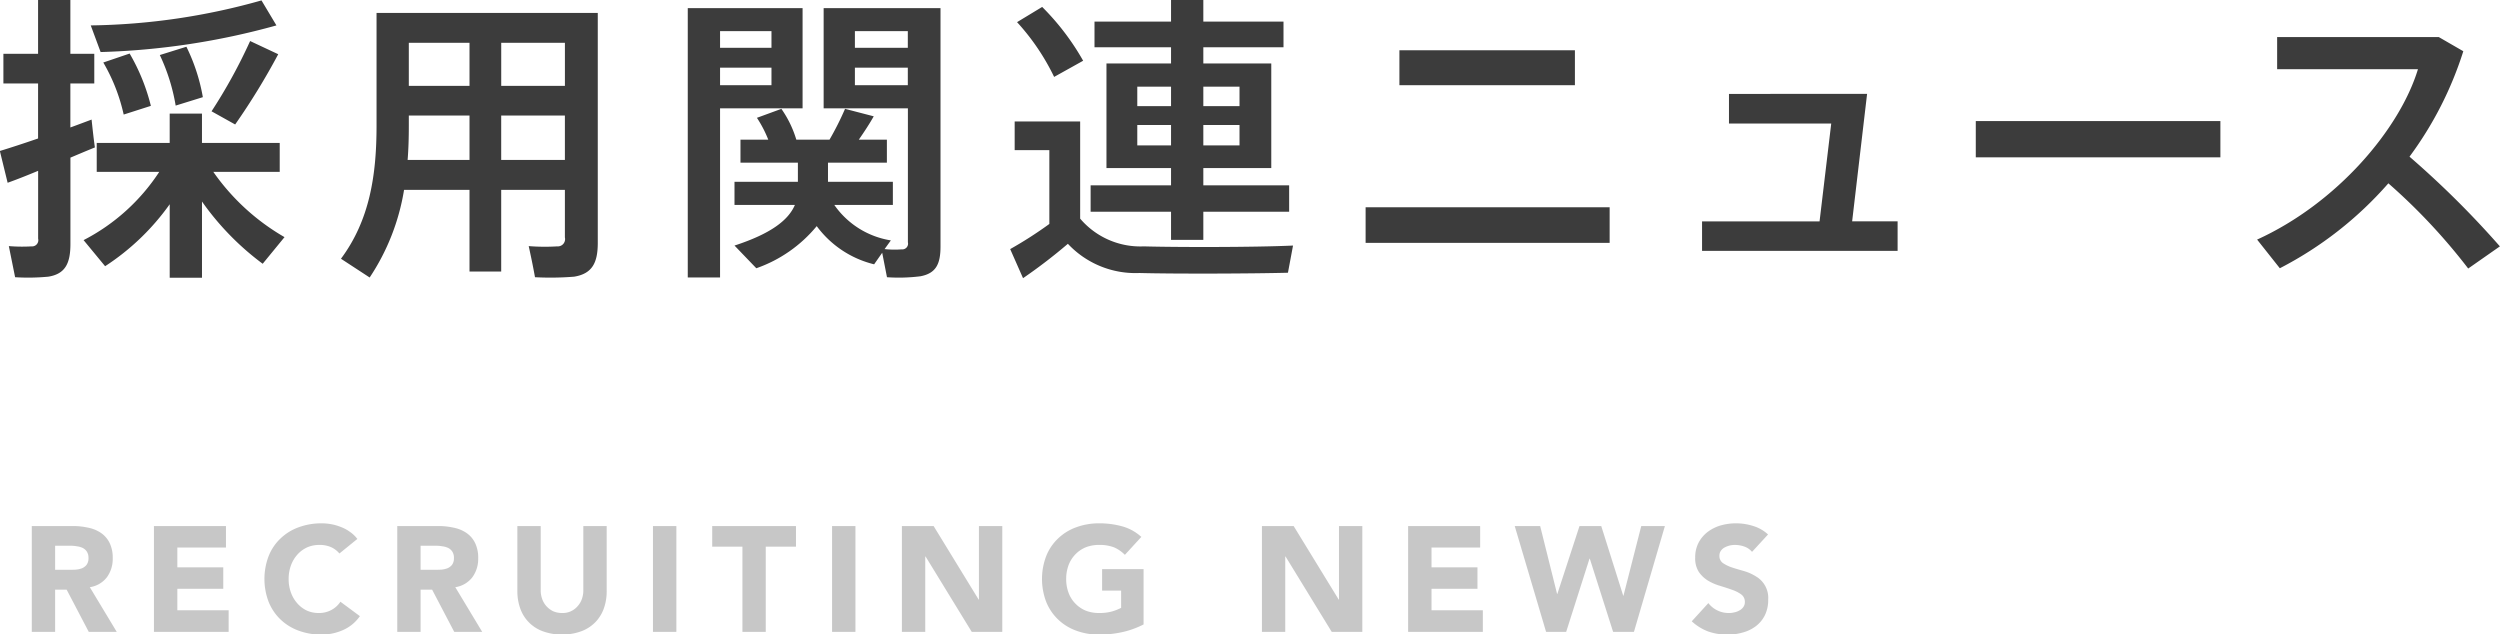 <svg id="jobs_news_ttl.svg" xmlns="http://www.w3.org/2000/svg" width="183.969" height="46.69" viewBox="0 0 183.969 46.69">
  <defs>
    <style>
      .cls-1 {
        fill: #3c3c3c;
      }

      .cls-1, .cls-2 {
        fill-rule: evenodd;
      }

      .cls-2 {
        fill: #919191;
        opacity: 0.5;
      }
    </style>
  </defs>
  <path id="採用関連ニュース" class="cls-1" d="M320.992,1295.59a48.228,48.228,0,0,1-12.564,1.84l0.726,1.96a53.737,53.737,0,0,0,12.938-1.96Zm-0.836,2.99a38.592,38.592,0,0,1-2.839,5.17l1.738,0.97a50.263,50.263,0,0,0,3.169-5.17Zm-6.645,1.03a14.108,14.108,0,0,1,1.166,3.72l2-.62a13.689,13.689,0,0,0-1.21-3.71Zm-4.159.55a13.305,13.305,0,0,1,1.5,3.83l2-.64a14.623,14.623,0,0,0-1.562-3.85Zm-7.612,6.51,0.572,2.34c0.616-.22,1.408-0.53,2.244-0.88v4.99a0.458,0.458,0,0,1-.484.57,12,12,0,0,1-1.672-.02l0.462,2.29a15.786,15.786,0,0,0,2.442-.04c1.254-.2,1.628-0.99,1.628-2.4v-6.36c0.638-.27,1.254-0.53,1.8-0.75-0.11-.79-0.176-1.43-0.242-2.05-0.484.18-1.012,0.38-1.562,0.58v-3.24h1.76v-2.18h-1.76v-3.96h-2.376v3.96H302v2.18h2.552v4.05C303.478,1306.12,302.466,1306.45,301.74,1306.67Zm15.709,1.54h4.885v-2.13h-5.721v-2.16h-2.376v2.16h-5.369v2.13h4.6a14.684,14.684,0,0,1-5.567,5.02l1.584,1.92a17.582,17.582,0,0,0,4.753-4.56V1316h2.376v-5.61a20.072,20.072,0,0,0,4.467,4.58l1.606-1.96A16.324,16.324,0,0,1,317.449,1308.21Zm21.185-6.33v-3.17h4.687v3.17h-4.687Zm-6.8,0v-3.17H336.3v3.17h-4.466Zm11.485,7.65v3.5a0.537,0.537,0,0,1-.572.66,14.862,14.862,0,0,1-2.091-.02c0.155,0.71.309,1.43,0.463,2.29a22.015,22.015,0,0,0,2.882-.04c1.342-.22,1.738-1.04,1.738-2.49v-16.92H329.459v8.29c0,3.66-.506,6.96-2.618,9.8l2.112,1.38a16.338,16.338,0,0,0,2.531-6.45H336.3v6.01h2.332v-6.01h4.687Zm-4.687-2.2v-3.27h4.687v3.27h-4.687Zm-6.886,0c0.066-.83.088-1.67,0.088-2.53v-0.74H336.3v3.27h-4.554Zm22.133-11.17h-1.518v19.82h2.376v-12.45h6.073v-7.37h-6.931Zm4.642,4.38v1.29h-3.784v-1.29h3.784Zm-3.784-1.46v-1.23h3.784v1.23h-3.784Zm13.817,1.46v1.29h-3.894v-1.29h3.894Zm-3.894-1.46v-1.23h3.894v1.23h-3.894Zm-1.518,11.56h4.312v-1.7h-4.774v-1.41h4.334v-1.69h-2.068c0.418-.6.814-1.21,1.1-1.72l-2.112-.55a21.383,21.383,0,0,1-1.144,2.27H360.35a7.876,7.876,0,0,0-1.1-2.27l-1.8.66a8.7,8.7,0,0,1,.836,1.61h-2.046v1.69h4.225v1.41H355.8v1.7h4.445c-0.484,1.14-1.805,2.13-4.445,2.99l1.606,1.67a10.051,10.051,0,0,0,4.445-3.1,7.439,7.439,0,0,0,4.224,2.81l0.594-.85,0.352,1.8a12.7,12.7,0,0,0,2.465-.07c1.144-.22,1.474-0.9,1.474-2.2v-17.53h-8.6v7.37h6.2v9.86a0.423,0.423,0,0,1-.462.52,6.761,6.761,0,0,1-1.254-.02l0.462-.64A6.263,6.263,0,0,1,363.144,1310.64Zm13.451-13.45a16.665,16.665,0,0,1,2.728,4.03l2.135-1.19a18.288,18.288,0,0,0-3.015-3.96Zm13.707,6.18v-1.43h2.663v1.43H390.3Zm-4.862-1.43h2.486v1.43H385.44v-1.43Zm4.862,4.32v-1.5h2.663v1.5H390.3Zm-4.862-1.5h2.486v1.5H385.44v-1.5Zm-3.432,4.44v1.94h5.918v2.07H390.3v-2.07h6.315v-1.94H390.3v-1.27h5v-7.7h-5v-1.19h5.9v-1.89h-5.9v-1.59h-2.376v1.59h-5.632v1.89h5.632v1.19h-4.752v7.7h4.752v1.27h-5.918Zm-0.77,2.45v-7.15h-4.819v2.11h2.552v5.43a29.488,29.488,0,0,1-2.882,1.85l0.946,2.14a39.128,39.128,0,0,0,3.3-2.53,6.807,6.807,0,0,0,5.259,2.15c2.662,0.07,8.207.05,10.935-.02l0.374-2c-2.794.13-8.537,0.13-10.979,0.06A5.81,5.81,0,0,1,381.238,1311.65Zm23.493-12.39v2.57h12.915v-2.57H404.731Zm-2.487,11.55v2.62H420.2v-2.62H402.244Zm39.146,1.04h-3.344l1.1-9.38H428.981v2.18h7.525l-0.859,7.2H427v2.17h14.39v-2.17Zm5.755-7.38v2.67h18v-2.67h-18Zm31.916,2.62a26.406,26.406,0,0,0,3.96-7.76l-1.8-1.04h-11.9v2.36h10.363c-1.342,4.42-5.963,9.87-11.837,12.54l1.672,2.11a27.072,27.072,0,0,0,7.987-6.25,43.485,43.485,0,0,1,5.875,6.27l2.332-1.63A67.954,67.954,0,0,0,479.061,1307.09Z" transform="translate(-301.75 -1295.56)"/>
  <path id="RECRUITING_NEWS" data-name="RECRUITING NEWS" class="cls-2" d="M304.089,1342.06h1.717v-3.11h0.848l1.629,3.11h2.059l-1.982-3.29a1.939,1.939,0,0,0,1.255-.73,2.283,2.283,0,0,0,.43-1.4,2.433,2.433,0,0,0-.237-1.14,1.894,1.894,0,0,0-.639-0.73,2.538,2.538,0,0,0-.935-0.38,5.136,5.136,0,0,0-1.129-.12h-3.016v7.79Zm1.717-6.34h1.123a2.568,2.568,0,0,1,.473.04,1.377,1.377,0,0,1,.43.12,0.768,0.768,0,0,1,.308.27,0.832,0.832,0,0,1,.121.47,0.8,0.8,0,0,1-.137.5,0.837,0.837,0,0,1-.347.26,1.673,1.673,0,0,1-.468.1c-0.173.01-.336,0.01-0.49,0.01h-1.013v-1.77Zm7.276,6.34h5.494v-1.59H314.8v-1.58h3.38v-1.58H314.8v-1.46h3.578v-1.58h-5.3v7.79Zm14.964-6.84a2.353,2.353,0,0,0-.573-0.54,2.7,2.7,0,0,0-.666-0.35,3.569,3.569,0,0,0-.705-0.2,4.148,4.148,0,0,0-.688-0.06,4.821,4.821,0,0,0-1.684.29,3.778,3.778,0,0,0-1.332.82,3.606,3.606,0,0,0-.875,1.29,4.732,4.732,0,0,0,0,3.39,3.7,3.7,0,0,0,.875,1.29,3.778,3.778,0,0,0,1.332.82,4.821,4.821,0,0,0,1.684.29,3.891,3.891,0,0,0,1.564-.33,2.944,2.944,0,0,0,1.255-1.03l-1.432-1.06a1.824,1.824,0,0,1-.671.61,1.9,1.9,0,0,1-.936.22,2.09,2.09,0,0,1-.864-0.18,2.126,2.126,0,0,1-.7-0.53,2.4,2.4,0,0,1-.468-0.79,2.838,2.838,0,0,1-.171-1.01,2.9,2.9,0,0,1,.171-1,2.445,2.445,0,0,1,.473-0.79,2.16,2.16,0,0,1,.716-0.53,2.218,2.218,0,0,1,.9-0.18,2.071,2.071,0,0,1,.853.16,1.727,1.727,0,0,1,.622.47Zm2.936,6.84H332.7v-3.11h0.848l1.629,3.11h2.059l-1.982-3.29a1.939,1.939,0,0,0,1.255-.73,2.283,2.283,0,0,0,.43-1.4,2.433,2.433,0,0,0-.237-1.14,1.9,1.9,0,0,0-.638-0.73,2.542,2.542,0,0,0-.936-0.38,5.136,5.136,0,0,0-1.129-.12h-3.016v7.79Zm1.717-6.34h1.123a2.586,2.586,0,0,1,.474.04,1.379,1.379,0,0,1,.429.12,0.768,0.768,0,0,1,.308.27,0.832,0.832,0,0,1,.121.47,0.8,0.8,0,0,1-.137.5,0.837,0.837,0,0,1-.347.26,1.673,1.673,0,0,1-.468.1c-0.173.01-.336,0.01-0.49,0.01H332.7v-1.77Zm13.695-1.45h-1.718v4.72a1.878,1.878,0,0,1-.115.67,1.545,1.545,0,0,1-.325.53,1.434,1.434,0,0,1-1.123.48,1.652,1.652,0,0,1-.633-0.12,1.6,1.6,0,0,1-.5-0.36,1.545,1.545,0,0,1-.325-0.53,1.878,1.878,0,0,1-.115-0.67v-4.72h-1.718v4.79a3.719,3.719,0,0,0,.21,1.27,2.722,2.722,0,0,0,.622,1.01,2.777,2.777,0,0,0,1.029.67,4.189,4.189,0,0,0,2.851,0,2.781,2.781,0,0,0,1.03-.67,2.749,2.749,0,0,0,.622-1.01,3.743,3.743,0,0,0,.209-1.27v-4.79Zm3.41,7.79h1.718v-7.79H349.8v7.79Zm6.575,0H358.1v-6.27h2.224v-1.52h-6.165v1.52h2.224v6.27Zm6.6,0H364.7v-7.79H362.98v7.79Zm5.142,0h1.717v-5.55h0.022l3.4,5.55h2.246v-7.79h-1.718v5.41h-0.022l-3.313-5.41h-2.334v7.79Zm17.78-4.62h-3.049v1.58h1.4v1.27a3.959,3.959,0,0,1-.65.26,3.445,3.445,0,0,1-.968.12,2.639,2.639,0,0,1-1-.18,2.244,2.244,0,0,1-.765-0.53,2.213,2.213,0,0,1-.49-0.79,2.838,2.838,0,0,1-.171-1.01,2.9,2.9,0,0,1,.171-1,2.3,2.3,0,0,1,.49-0.79,2.244,2.244,0,0,1,.765-0.53,2.639,2.639,0,0,1,1-.18,2.919,2.919,0,0,1,1.1.18,2.526,2.526,0,0,1,.793.55l1.211-1.32a3.437,3.437,0,0,0-1.381-.77,6.254,6.254,0,0,0-1.723-.23,4.822,4.822,0,0,0-1.685.29,3.778,3.778,0,0,0-1.332.82,3.619,3.619,0,0,0-.875,1.29,4.732,4.732,0,0,0,0,3.39,3.709,3.709,0,0,0,.875,1.29,3.778,3.778,0,0,0,1.332.82,4.822,4.822,0,0,0,1.685.29,7.881,7.881,0,0,0,1.684-.18,6.477,6.477,0,0,0,1.585-.57v-4.07Zm8.709,4.62h1.718v-5.55h0.022l3.4,5.55H402v-7.79h-1.717v5.41h-0.022l-3.314-5.41h-2.334v7.79Zm10.766,0h5.493v-1.59h-3.776v-1.58h3.38v-1.58h-3.38v-1.46h3.578v-1.58h-5.3v7.79Zm10.148,0H417l1.717-5.39h0.022l1.717,5.39h1.531l2.279-7.79h-1.74l-1.31,5.13H421.2l-1.618-5.13h-1.6l-1.629,4.99h-0.022l-1.244-4.99h-1.872Zm16.332-7.17a2.807,2.807,0,0,0-1.112-.63,4.2,4.2,0,0,0-1.277-.19,4.145,4.145,0,0,0-1.112.16,3,3,0,0,0-.952.48,2.421,2.421,0,0,0-.661.79,2.347,2.347,0,0,0-.247,1.1,1.845,1.845,0,0,0,.269,1.05,2.277,2.277,0,0,0,.678.64,3.763,3.763,0,0,0,.88.38c0.316,0.1.609,0.19,0.881,0.29a2.5,2.5,0,0,1,.677.34,0.665,0.665,0,0,1,.27.56,0.612,0.612,0,0,1-.105.36,0.789,0.789,0,0,1-.275.25,1.2,1.2,0,0,1-.385.15,1.555,1.555,0,0,1-.424.05,1.874,1.874,0,0,1-.831-0.19,1.832,1.832,0,0,1-.666-0.54l-1.222,1.34a3.7,3.7,0,0,0,1.211.75,4.274,4.274,0,0,0,1.409.23,3.946,3.946,0,0,0,1.15-.16,2.776,2.776,0,0,0,.958-0.47,2.286,2.286,0,0,0,.655-0.8,2.539,2.539,0,0,0,.242-1.14,1.826,1.826,0,0,0-.93-1.73,3.341,3.341,0,0,0-.864-0.38c-0.308-.09-0.6-0.17-0.864-0.26a2.746,2.746,0,0,1-.667-0.32,0.634,0.634,0,0,1-.264-0.54,0.6,0.6,0,0,1,.11-0.37,0.738,0.738,0,0,1,.287-0.25,1.6,1.6,0,0,1,.374-0.14,1.72,1.72,0,0,1,.385-0.04,2.128,2.128,0,0,1,.677.12,1.309,1.309,0,0,1,.567.39Z" transform="translate(-301.75 -1295.56)"/>
</svg>
